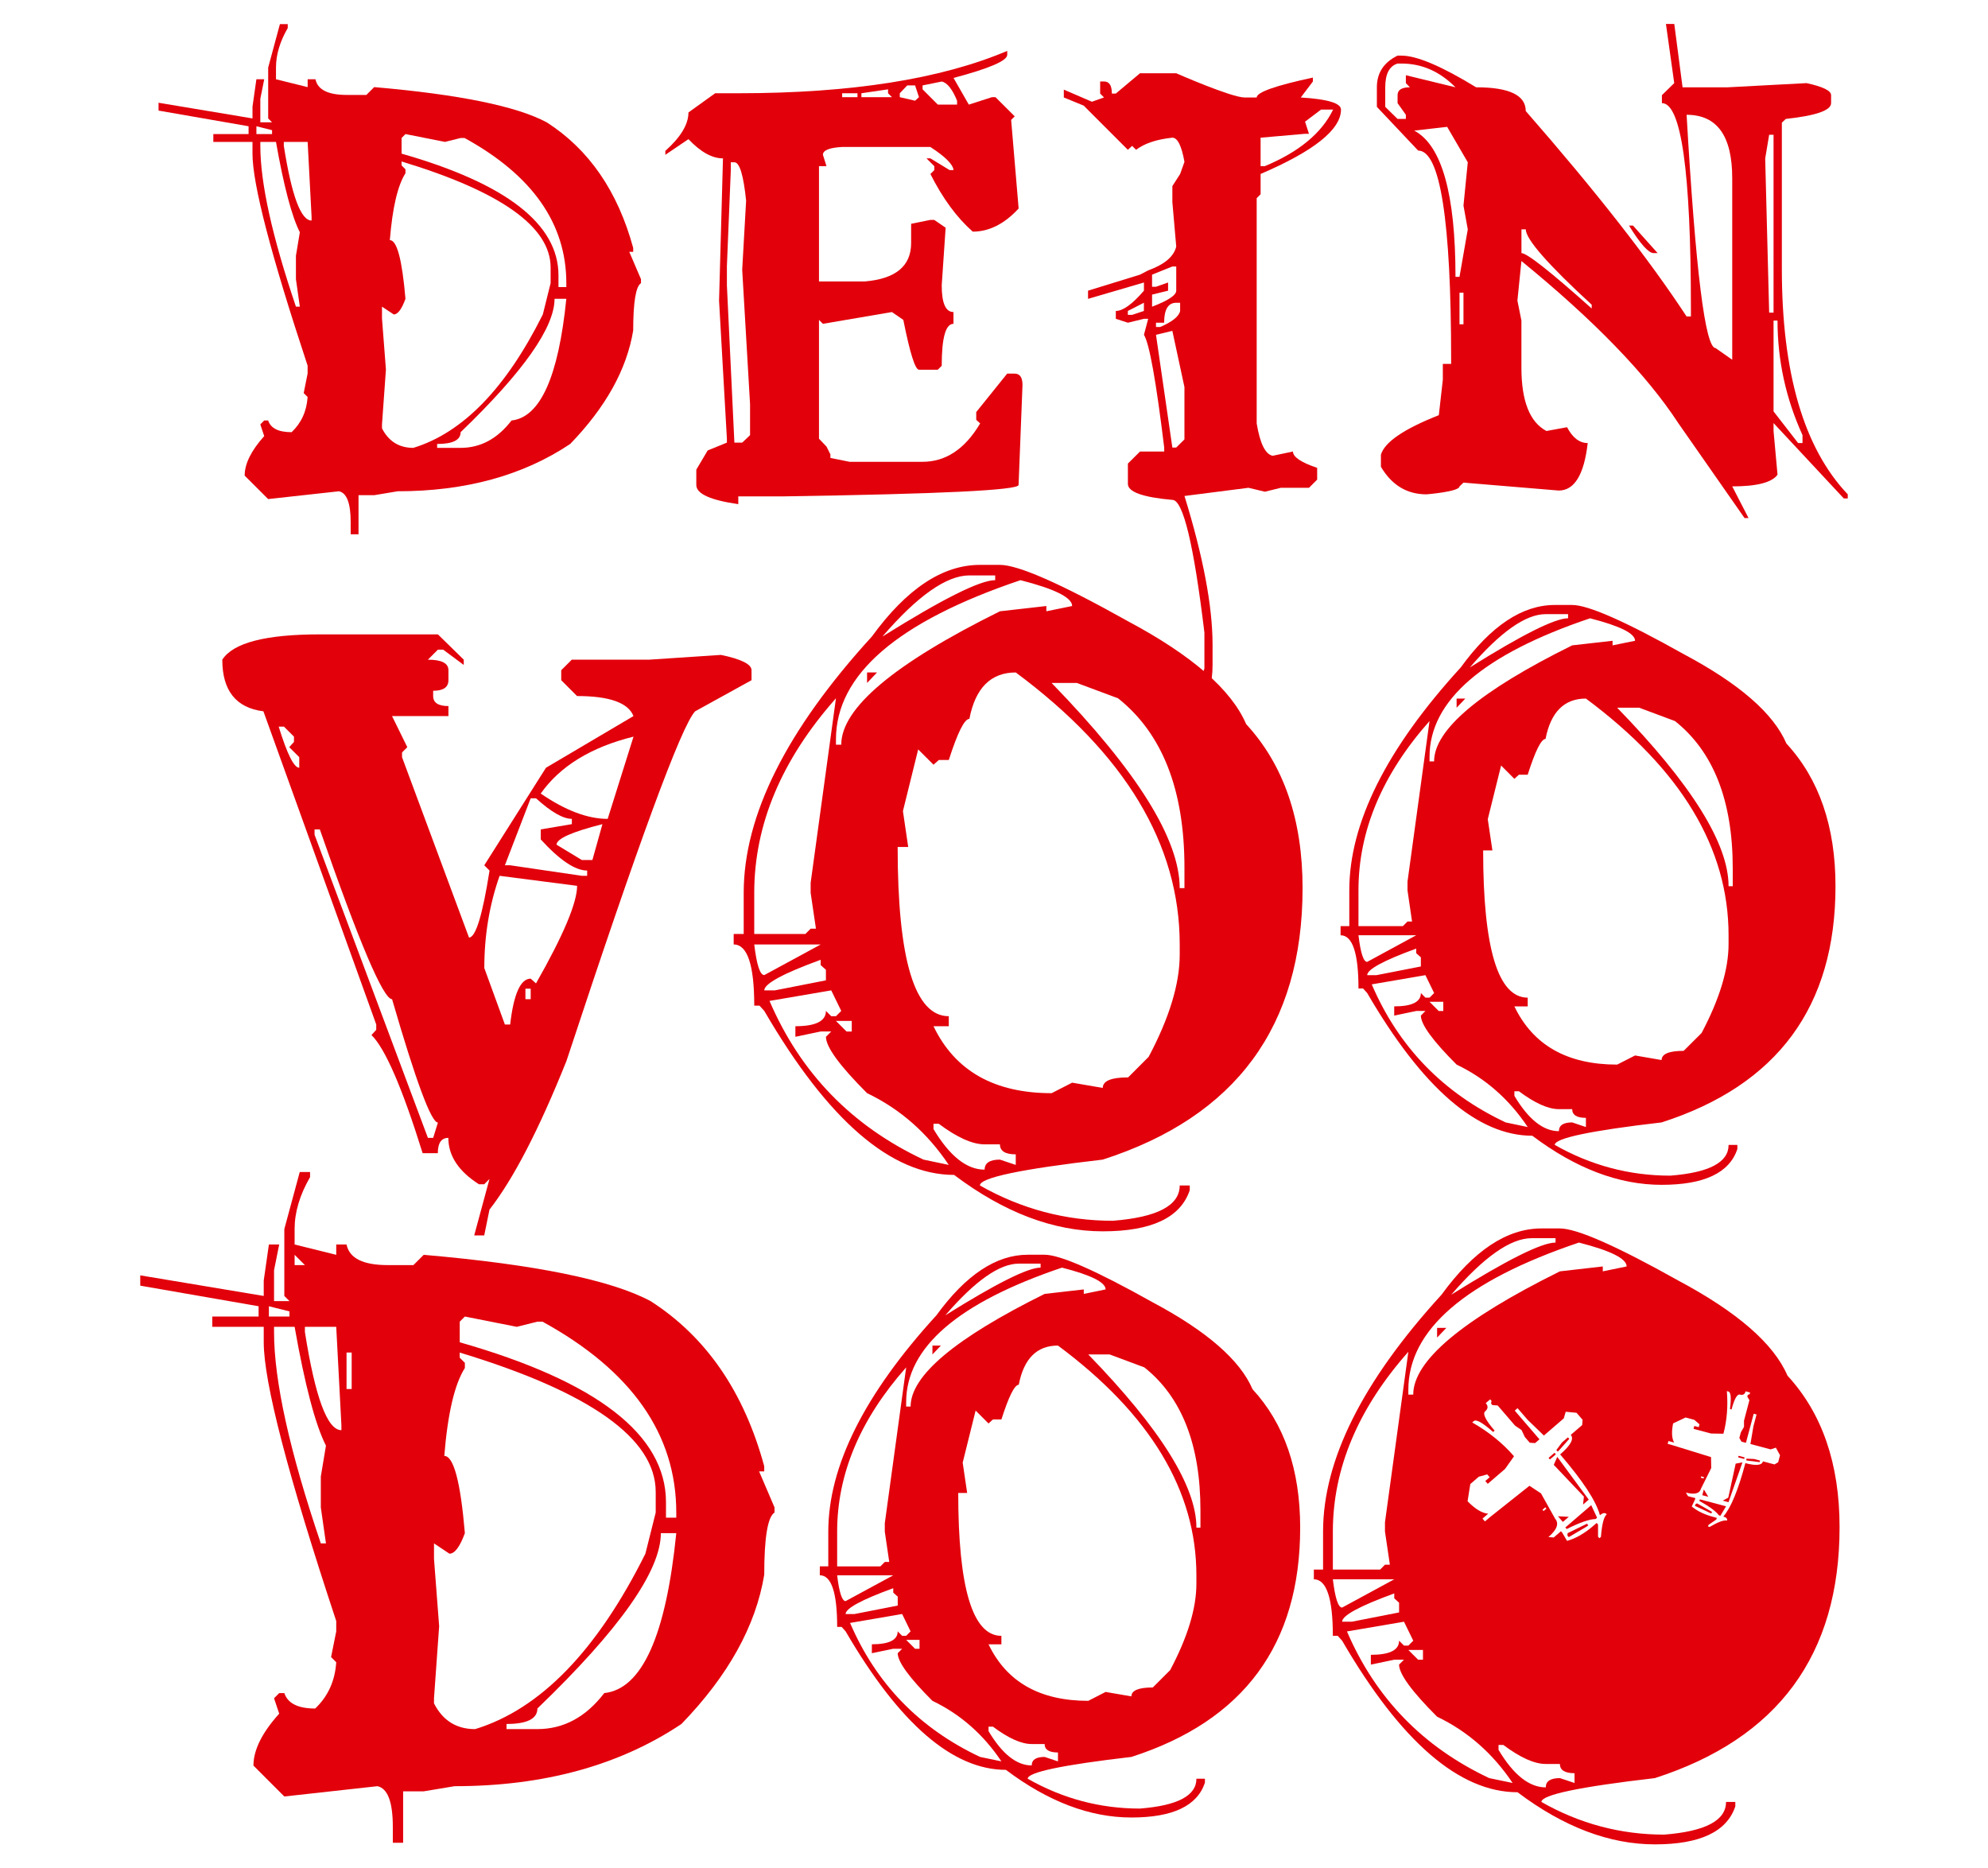 <?xml version="1.0" encoding="utf-8"?>
<!-- Generator: Adobe Illustrator 15.0.2, SVG Export Plug-In . SVG Version: 6.00 Build 0)  -->
<!DOCTYPE svg PUBLIC "-//W3C//DTD SVG 1.1//EN" "http://www.w3.org/Graphics/SVG/1.1/DTD/svg11.dtd">
<svg version="1.1" id="Ebene_1" xmlns:x="http://ns.adobe.com/Extensibility/1.0/" xmlns:i="http://ns.adobe.com/AdobeIllustrator/10.0/" xmlns:graph="http://ns.adobe.com/Graphs/1.0/"
	 xmlns="http://www.w3.org/2000/svg" xmlns:xlink="http://www.w3.org/1999/xlink" x="0px" y="0px" width="226.729px"
	 height="213.075px" viewBox="0 0 226.729 213.075" enable-background="new 0 0 226.729 213.075" xml:space="preserve">
<g>
	<path fill="#E2000B" d="M31.923,2.753h0.893v0.446c-0.893,1.542-1.34,3.043-1.34,4.503v1.339l3.611,0.894V9.041h0.893
		c0.244,1.191,1.434,1.785,3.57,1.785h2.232l0.895-0.892c9.681,0.837,16.241,2.178,19.676,4.017
		c4.816,3.085,8.103,7.861,9.863,14.323v0.444h-0.449l1.338,3.124v0.447c-0.594,0.382-0.889,2.178-0.889,5.396
		c-0.732,4.439-3.127,8.75-7.184,12.945c-5.386,3.598-11.943,5.396-19.681,5.396l-2.676,0.447h-1.786v4.461h-0.893v-1.379
		c0-2.167-0.447-3.34-1.338-3.529l-8.073,0.89l-2.681-2.675c0-1.354,0.744-2.854,2.229-4.506l-0.445-1.336l0.445-0.447h0.45
		c0.294,0.895,1.188,1.336,2.675,1.336c1.109-1.052,1.719-2.391,1.826-4.016l-0.447-0.444l0.447-2.233v-0.892
		c-4.191-12.66-6.288-20.719-6.288-24.183v-1.337h-4.466V15.29h4.02v-0.892l-10.267-1.786v-0.895l10.714,1.789v-1.342l0.444-3.124
		h0.893l-0.445,2.23v2.68h1.339l-0.442-0.444V7.701L31.923,2.753z M29.243,14.398v0.892h1.785v-0.444L29.243,14.398z M29.69,16.183
		v0.444c0,4.248,1.353,10.36,4.061,18.345h0.445l-0.445-3.13v-2.676l0.445-2.678c-0.92-1.81-1.827-5.247-2.721-10.305H29.69z
		 M32.368,16.183v0.444c0.893,5.682,1.944,8.524,3.166,8.524v-0.447l-0.447-8.521H32.368z M45.8,18.861l0.443,0.447v0.448
		c-0.892,1.404-1.485,3.947-1.783,7.627c0.812,0,1.403,2.229,1.783,6.695c-0.432,1.189-0.877,1.783-1.336,1.783l-1.342-0.889v1.333
		l0.45,5.842l-0.45,6.254v0.447c0.758,1.483,1.948,2.228,3.573,2.228c5.652-1.728,10.574-6.804,14.77-15.215l0.89-3.571v-1.783
		c0-4.629-5.662-8.658-16.998-12.093V18.861z M46.243,15.29L45.8,15.737v1.785c11.928,3.406,17.893,8.032,17.893,13.876v1.339h0.896
		V32.29c0-6.788-3.872-12.309-11.608-16.553h-0.445l-1.785,0.446L46.243,15.29z M63.245,34.078c0,3.27-3.57,8.343-10.711,15.212
		c0,0.895-0.894,1.342-2.678,1.342v0.444h2.678c2.272,0,4.206-1.041,5.804-3.122c3.271-0.353,5.354-4.979,6.251-13.876H63.245z"/>
	<path fill="#E2000B" d="M114.874,5.805v0.444c0,0.679-2.04,1.558-6.125,2.639l1.743,3.043l2.638-0.85h0.405l2.193,2.188
		l-0.408,0.408l0.854,10.102c-1.623,1.76-3.368,2.638-5.234,2.638c-1.812-1.596-3.423-3.784-4.829-6.572l0.447-0.447v-0.447
		l-0.895-0.89h0.446l2.191,1.336h0.447c-0.057-0.646-0.935-1.525-2.64-2.635h-1.746h-0.891h-7.427
		c-1.46,0.079-2.189,0.379-2.189,0.892l0.405,1.297h-0.854v13.146h5.233c3.519-0.297,5.276-1.759,5.276-4.384v-2.188l2.189-0.446
		h0.447l1.299,0.891l-0.447,6.573c0,2.03,0.447,3.045,1.341,3.045v1.342c-0.894,0-1.341,1.594-1.341,4.786l-0.446,0.447h-2.15
		c-0.432,0-1.026-1.894-1.783-5.681l-1.301-0.895l-7.87,1.342l-0.447-0.447v13.55l0.854,0.895l0.447,0.892v0.407l2.189,0.441h8.319
		c2.647,0,4.842-1.457,6.572-4.379l-0.447-0.407v-0.889l3.529-4.382h0.854c0.592,0,0.893,0.432,0.893,1.297l-0.447,11.4
		c0,0.595-8.9,1.028-26.697,1.3h-0.895H84.2v0.889c-3.19-0.458-4.788-1.184-4.788-2.188v-1.746l1.298-2.19l2.191-0.895v-0.444
		L82.008,34.29l0.447-16.228c-1.244,0-2.558-0.73-3.938-2.193l-2.635,1.786v-0.448c1.756-1.57,2.635-3.027,2.635-4.382l3.047-2.19
		h0.443h2.19C97.048,10.635,107.272,9.025,114.874,5.805z M83.348,18.504v0.894l-0.446,10.957v0.85v1.339l0.854,17.934h0.891
		l0.896-0.85v-3.532l-0.896-15.335l0.446-7.875c-0.298-2.919-0.745-4.381-1.337-4.381L83.348,18.504L83.348,18.504z M96.047,10.635
		v0.447h1.747v-0.447H96.047z M98.241,10.635v0.447h3.485l-0.445-0.447v-0.447L98.241,10.635z M102.62,10.635v0.447l1.743,0.404
		l0.447-0.404l-0.447-1.342h-0.891L102.62,10.635z M105.219,9.74v0.447l1.742,1.744h2.192v-0.445
		c-0.543-1.325-1.122-2.057-1.745-2.188L105.219,9.74z"/>
	<path fill="#E2000B" d="M124.532,12.986h-0.934 M130.945,30.838c1.867-0.678,2.936-1.583,3.203-2.719l-0.441-5.071v-1.826
		l0.889-1.383l0.49-1.378c-0.326-1.839-0.789-2.759-1.379-2.759c-1.789,0.188-3.166,0.649-4.141,1.38l-0.445-0.446l-0.49,0.446
		l-4.098-4.097l-0.932-0.937l-2.273-0.932v-0.894l3.205,1.381l1.379-0.487l-0.441-0.444V9.291h0.441c0.6,0,0.895,0.458,0.895,1.381
		h0.447l2.76-2.316h4.135c0,0,6.281,2.761,7.795,2.761h1.379c0-0.594,2.137-1.354,6.412-2.271v0.446l-1.383,1.825
		c3.062,0.189,4.586,0.647,4.586,1.379c0,2.271-3.057,4.721-9.168,7.343v2.314l-0.447,0.447v25.686
		c0.381,2.298,0.988,3.529,1.826,3.692l2.311-0.486c0,0.62,0.92,1.243,2.762,1.864v1.339l-0.932,0.934h-3.209l-1.824,0.447
		l-1.867-0.447l-7.301,0.934c2.135,6.922,3.203,12.579,3.203,16.964v2.27c0,2.246-0.459,3.477-1.379,3.692h-0.488V79l0.936-2.759
		V72.14c-1.215-10.086-2.436-15.13-3.65-15.13c-3.383-0.3-5.076-0.907-5.076-1.828v-2.314l1.383-1.375h2.758v-0.45
		c-0.922-7.571-1.688-11.861-2.311-12.86l0.484-1.825h-0.484l-1.83,0.446l-1.377-0.446v-0.895c0.814,0,1.877-0.768,3.207-2.312
		v-0.934l-6.375,1.867V33.15l5.928-1.828L130.945,30.838z M128.63,35.462v0.447h0.49l1.34-0.447v-0.934L128.63,35.462z
		 M131.392,31.322v1.381h0.447l1.379-0.486v0.934l-1.826,0.447v1.38c1.842-0.704,2.756-1.314,2.756-1.827v-2.759h-0.441
		L131.392,31.322z M131.839,36.803v0.487h0.482c1.385-0.598,2.143-1.207,2.271-1.828v-0.934h-0.447c-0.914,0-1.377,0.76-1.377,2.274
		L131.839,36.803L131.839,36.803z M131.839,38.181l1.867,12.86h0.439l0.939-0.931v-5.968l-1.379-6.409L131.839,38.181z
		 M148.839,13.875l0.447,1.383h-0.447l-5.07,0.445v3.245h0.484c3.895-1.623,6.49-3.774,7.789-6.451h-1.377L148.839,13.875z"/>
	<path fill="#E2000B" d="M189.999,2.734h0.951l0.945,7.222h5.166l8.971-0.476c1.865,0.402,2.803,0.859,2.803,1.375v0.905
		c0,0.831-1.723,1.431-5.166,1.804l-0.451,0.426v16.68c0,11.861,2.504,20.433,7.516,25.706v0.468h-0.451l-8.012-8.595v0.904
		l0.453,4.984c-0.633,0.889-2.357,1.333-5.166,1.333l1.861,3.611h-0.457l-7.561-10.833c-3.607-5.528-9.572-11.69-17.885-18.481
		l-0.457,4.514l0.457,2.277v5.37c0,3.812,0.953,6.221,2.854,7.225l2.352-0.431c0.631,1.204,1.42,1.807,2.355,1.807
		c-0.414,3.608-1.516,5.415-3.305,5.415l-10.865-0.904l-0.453,0.431c0,0.603-3.762,0.905-3.762,0.905
		c-2.229,0-3.961-1.047-5.201-3.141v-1.373c0.408-1.431,2.613-2.94,6.605-4.513l0.457-4.042v-1.805h0.947v-0.476
		c0-15.901-1.252-23.854-3.762-23.854l-4.707-4.986v-2.23c0-1.636,0.783-2.841,2.357-3.611h0.451c1.736,0,4.576,1.202,8.512,3.611
		c3.771,0,5.658,0.899,5.658,2.706c7.959,9.11,14.076,16.919,18.342,23.426h0.496v-0.904c0-15.617-1.105-23.423-3.309-23.423v-0.905
		l1.406-1.375L189.999,2.734z M157.986,9.956v2.23l1.406,1.378h0.945V13.09l-0.945-1.33v-0.905c0-0.6,0.467-0.899,1.404-0.899
		l-0.459-0.476V8.578l5.66,1.378c-1.789-1.807-3.84-2.709-6.154-2.709h-0.451C158.454,7.534,157.986,8.435,157.986,9.956z
		 M161.29,14.895c3.141,1.662,4.707,7.222,4.707,16.677h0.457l0.945-5.415l-0.492-2.709l0.492-4.939l-2.352-4.042L161.29,14.895z
		 M166.454,33.379v3.608h0.453v-3.608H166.454z M173.519,26.157v2.709c0.631,0,3.305,2.106,8.012,6.317v-0.432
		c-5.014-4.61-7.518-7.479-7.518-8.595L173.519,26.157L173.519,26.157z M185.786,25.728h0.457l2.809,3.138h-0.457
		C188.017,28.866,187.079,27.819,185.786,25.728z M192.355,13.091c1.021,17.737,2.121,26.605,3.305,26.605l1.898,1.331V20.313
		C197.558,15.497,195.827,13.091,192.355,13.091z M201.771,15.368l-0.453,2.709l0.453,17.577h0.5V15.368H201.771z M202.271,36.558
		v10.359l2.803,3.611h0.5v-0.904c-1.904-4.185-2.85-8.537-2.85-13.066H202.271z"/>
	<path fill="#E2000B" d="M36.474,72.347h13.47l2.947,2.886v0.6l-2.346-1.744h-0.603l-1.142,1.145c1.562,0,2.343,0.396,2.343,1.199
		v1.141c0,0.803-0.579,1.205-1.742,1.205v0.6c0,0.763,0.58,1.144,1.742,1.144v1.142h-6.432l1.742,3.548l-0.601,0.6v0.542
		l7.638,20.567c0.76,0,1.541-2.547,2.342-7.639l-0.601-0.602l7.035-11.122l9.982-5.895c-0.603-1.522-2.746-2.285-6.437-2.285
		l-1.803-1.805v-1.141l1.202-1.199h8.778l8.237-0.545c2.322,0.481,3.486,1.065,3.486,1.744v1.141l-6.434,3.548
		c-1.562,1.645-6.453,14.934-14.671,39.867c-3.127,7.814-6.055,13.471-8.78,16.957l-0.601,2.947h-1.143l1.742-6.436l-0.601,0.6
		h-0.601c-2.326-1.479-3.489-3.248-3.489-5.289c-0.801,0-1.201,0.58-1.201,1.744H48.2c-2.324-7.455-4.271-11.943-5.833-13.471
		l0.543-0.6v-0.603L30.042,81.121c-3.127-0.396-4.689-2.364-4.689-5.888C26.594,73.304,30.302,72.347,36.474,72.347z M31.785,82.868
		c0.963,3.124,1.742,4.689,2.345,4.689v-1.205l-1.142-1.142l0.539-0.6v-0.603l-1.143-1.141h-0.6V82.868z M35.874,94.59v0.603
		l12.929,34.575h0.601l0.541-1.746c-0.762,0-2.506-4.688-5.229-14.068c-1.003,0-3.75-6.451-8.239-19.362L35.874,94.59L35.874,94.59z
		 M56.979,99.882c-1.162,3.29-1.744,6.796-1.744,10.522l2.347,6.436h0.602c0.4-3.487,1.183-5.23,2.342-5.23l0.604,0.541
		c3.127-5.494,4.688-9.202,4.688-11.127L56.979,99.882z M60.524,91.042l-2.942,7.638h0.602l8.177,1.202h0.604v-0.601
		c-1.363,0-3.127-1.18-5.293-3.55v-1.142l3.548-0.6v-0.603c-1.001,0-2.367-0.781-4.089-2.346h-0.605V91.042z M59.925,112.753v1.198
		h0.6v-1.198H59.925z M61.669,90.5c2.809,1.928,5.351,2.888,7.637,2.888l2.947-9.379C67.401,85.211,63.872,87.378,61.669,90.5z
		 M63.473,96.333l2.886,1.747h1.203l1.145-4.09C65.217,94.871,63.473,95.652,63.473,96.333z"/>
	<path fill="#E2000B" d="M111.756,64.421h2.285c2.086,0,6.957,2.146,14.617,6.436c7.287,3.888,11.775,7.798,13.465,11.725
		c4.287,4.65,6.434,10.886,6.434,18.702c0,15.751-7.602,26.076-22.787,30.962c-9.346,1.082-14.013,2.066-14.013,2.949
		c4.728,2.686,9.781,4.027,15.154,4.027c5.088-0.398,7.633-1.742,7.633-4.027h1.145v0.541c-1.047,3.125-4.35,4.689-9.92,4.689
		c-5.613,0-11.268-2.146-16.957-6.434c-7.18,0-14.396-6.236-21.646-18.701l-0.544-0.6h-0.601c0-4.65-0.783-6.979-2.346-6.979v-1.199
		h1.143v-4.692c0-8.818,4.871-18.558,14.613-29.222C103.399,67.145,107.505,64.421,111.756,64.421z M86.02,101.822v4.692h5.834
		l0.599-0.605h0.604l-0.604-4.087v-1.141l2.887-21.046C89.128,86.649,86.02,94.045,86.02,101.822z M86.02,107.714
		c0.281,2.327,0.658,3.489,1.145,3.489l6.433-3.489H86.02z M87.164,112.948h1.199l5.832-1.145v-1.202l-0.6-0.539v-0.603
		C89.307,111.022,87.164,112.184,87.164,112.948z M87.762,114.149c3.531,8.219,9.379,14.248,17.562,18.098l2.883,0.604
		c-2.443-3.652-5.554-6.381-9.318-8.182c-3.127-3.125-4.691-5.268-4.691-6.43l0.604-0.604h-1.203l-2.885,0.604v-1.205
		c2.322,0,3.483-0.582,3.483-1.744l0.604,0.603h0.539l0.604-0.603l-1.143-2.344L87.762,114.149z M95.339,84.327v0.6h0.604
		c0-4.168,6.031-9.241,18.098-15.214l5.295-0.6v0.6l2.941-0.6c0-0.963-1.963-1.944-5.891-2.948
		C102.352,70.896,95.339,76.95,95.339,84.327z M95.339,116.432l1.207,1.204h0.596v-1.204H95.339z M98.887,76.687h1.141l-1.141,1.202
		V76.687z M100.632,72.6c6.854-4.287,11.143-6.436,12.869-6.436v-0.542h-2.948C107.947,65.623,104.641,67.95,100.632,72.6z
		 M104.718,85.466l-1.74,7.036l0.602,4.089h-1.204c0,12.869,1.943,19.302,5.832,19.302v1.143h-1.742
		c2.447,5.094,6.938,7.635,13.47,7.635l2.342-1.199l3.492,0.6c0-0.799,0.957-1.201,2.891-1.201l2.34-2.344
		c2.367-4.451,3.545-8.34,3.545-11.664v-1.146c0-11.425-6.232-21.767-18.697-31.026c-2.846,0-4.61,1.768-5.292,5.291
		c-0.562,0-1.344,1.565-2.347,4.692h-1.14l-0.604,0.539L104.718,85.466z M106.464,128.163v0.6c1.844,3.084,3.789,4.629,5.832,4.629
		c0-0.758,0.582-1.145,1.745-1.145l1.805,0.604v-1.205c-1.203,0-1.805-0.381-1.805-1.141h-1.745c-1.404,0-3.147-0.787-5.229-2.344
		h-0.603V128.163z M119.935,77.889c9.742,10.025,14.607,17.82,14.607,23.394h0.543v-2.346c0-8.86-2.525-15.297-7.576-19.302
		l-4.691-1.746H119.935z"/>
	<path fill="#E2000B" d="M177.318,68.994h1.988c1.814,0,6.049,1.865,12.713,5.603c6.354,3.379,10.258,6.78,11.719,10.199
		c3.734,4.045,5.598,9.471,5.598,16.271c0,13.705-6.607,22.689-19.83,26.937c-8.121,0.941-12.188,1.801-12.188,2.566
		c4.117,2.338,8.51,3.506,13.182,3.506c4.434-0.348,6.643-1.516,6.643-3.506h1v0.471c-0.904,2.721-3.787,4.082-8.637,4.082
		c-4.883,0-9.795-1.867-14.75-5.6c-6.244,0-12.518-5.426-18.83-16.271l-0.469-0.521h-0.525c0-4.045-0.684-6.069-2.041-6.069v-1.045
		h0.994v-4.082c0-7.671,4.234-16.147,12.713-25.421C170.048,71.364,173.624,68.994,177.318,68.994z M154.931,101.535v4.082h5.07
		l0.523-0.525h0.518l-0.518-3.557v-0.99l2.512-18.311C157.628,88.336,154.931,94.768,154.931,101.535z M154.931,106.662
		c0.242,2.024,0.572,3.036,0.994,3.036l5.592-3.036H154.931z M155.925,111.214h1.041l5.082-0.994v-1.044l-0.531-0.471v-0.523
		C157.792,109.542,155.925,110.552,155.925,111.214z M156.445,112.261c3.066,7.153,8.164,12.397,15.271,15.743l2.52,0.529
		c-2.125-3.18-4.83-5.551-8.111-7.121c-2.721-2.717-4.076-4.58-4.076-5.59l0.516-0.526h-1.047l-2.51,0.526v-1.051
		c2.025,0,3.041-0.505,3.041-1.52l0.516,0.525h0.475l0.52-0.525l-0.994-2.039L156.445,112.261z M163.036,86.315v0.519h0.52
		c0-3.624,5.248-8.04,15.748-13.234l4.607-0.523V73.6l2.566-0.523c0-0.839-1.715-1.688-5.133-2.564
		C169.144,74.628,163.036,79.895,163.036,86.315z M163.036,114.247l1.047,1.05h0.523v-1.05H163.036z M166.124,79.667h0.998
		l-0.998,1.044V79.667z M167.638,76.114c5.971-3.732,9.701-5.603,11.199-5.603V70.04h-2.566
		C174.003,70.041,171.126,72.066,167.638,76.114z M171.2,87.304l-1.521,6.12l0.527,3.559h-1.055c0,11.198,1.699,16.794,5.082,16.794
		v0.994h-1.52c2.131,4.432,6.033,6.641,11.721,6.641l2.045-1.041l3.025,0.521c0-0.697,0.846-1.047,2.514-1.047l2.047-2.038
		c2.051-3.874,3.076-7.256,3.076-10.149v-0.996c0-9.942-5.422-18.939-16.27-26.995c-2.473,0-4.01,1.539-4.604,4.604
		c-0.49,0-1.168,1.362-2.035,4.079h-1l-0.52,0.471L171.2,87.304z M172.714,124.454v0.521c1.604,2.686,3.293,4.029,5.076,4.029
		c0-0.66,0.506-1,1.516-1l1.566,0.529v-1.047c-1.041,0-1.566-0.332-1.566-0.994h-1.516c-1.223,0-2.74-0.686-4.557-2.039H172.714z
		 M184.435,80.711c8.479,8.724,12.707,15.507,12.707,20.356h0.475v-2.04c0-7.709-2.199-13.309-6.586-16.793l-4.082-1.523H184.435z"
		/>
	<path fill="#E2000B" d="M34.187,133.659h1.175v0.588c-1.175,2.027-1.762,4-1.762,5.922v1.76l4.747,1.176v-1.176h1.176
		c0.321,1.566,1.885,2.348,4.692,2.348h2.935l1.174-1.172c12.73,1.102,21.354,2.863,25.872,5.279
		c6.328,4.055,10.652,10.33,12.964,18.83v0.588h-0.586l1.759,4.107v0.586c-0.782,0.498-1.173,2.863-1.173,7.098
		c-0.961,5.832-4.105,11.502-9.441,17.016c-7.078,4.729-15.703,7.096-25.875,7.096l-3.52,0.586h-2.347v5.865h-1.176v-1.812
		c0-2.844-0.586-4.393-1.758-4.639l-10.617,1.174l-3.521-3.523c0-1.775,0.979-3.752,2.938-5.922l-0.589-1.758l0.589-0.588h0.584
		c0.391,1.174,1.566,1.76,3.521,1.76c1.46-1.387,2.26-3.145,2.4-5.279l-0.587-0.588l0.587-2.934v-1.174
		c-5.513-16.646-8.269-27.238-8.269-31.793v-1.764h-5.867v-1.172h5.281v-1.174l-13.497-2.348v-1.174l14.083,2.348v-1.76l0.588-4.109
		h1.176l-0.589,2.936v3.52h1.761l-0.588-0.586v-7.629L34.187,133.659z M30.667,148.971v1.174h2.348v-0.588L30.667,148.971z
		 M31.254,151.315v0.588c0,5.586,1.778,13.621,5.335,24.111h0.586l-0.586-4.105v-3.521l0.586-3.52
		c-1.209-2.383-2.4-6.898-3.574-13.553H31.254z M33.6,143.102v1.174h1.174L33.6,143.102z M34.774,151.315v0.588
		c1.174,7.469,2.562,11.201,4.162,11.201v-0.586l-0.589-11.203H34.774z M39.523,154.25v4.16h0.585v-4.16H39.523z M52.432,154.838
		l0.586,0.586v0.588c-1.176,1.848-1.956,5.193-2.348,10.027c1.067,0,1.85,2.934,2.348,8.805c-0.568,1.562-1.156,2.346-1.761,2.346
		l-1.76-1.176v1.764l0.587,7.68l-0.587,8.219v0.584c0.995,1.957,2.56,2.936,4.692,2.936c7.434-2.277,13.905-8.945,19.417-20.006
		l1.177-4.693v-2.352c0-6.08-7.451-11.377-22.353-15.895L52.432,154.838L52.432,154.838z M53.018,150.143l-0.586,0.586v2.35
		c15.683,4.479,23.523,10.561,23.523,18.244v1.758h1.173v-0.586c0-8.926-5.085-16.182-15.255-21.766h-0.586l-2.349,0.588
		L53.018,150.143z M75.37,174.844c0,4.301-4.695,10.971-14.082,20.002c0,1.174-1.177,1.762-3.521,1.762v0.586h3.521
		c2.984,0,5.526-1.367,7.627-4.107c4.302-0.461,7.041-6.543,8.214-18.242H75.37L75.37,174.844z"/>
	<path fill="#E2000B" d="M117.206,143.096h1.932c1.762,0,5.875,1.812,12.338,5.432c6.164,3.285,9.953,6.586,11.373,9.902
		c3.625,3.928,5.434,9.191,5.434,15.789c0,13.303-6.416,22.021-19.246,26.148c-7.885,0.916-11.83,1.746-11.83,2.486
		c3.994,2.271,8.26,3.404,12.797,3.404c4.297-0.338,6.447-1.471,6.447-3.404h0.967v0.459c-0.879,2.643-3.676,3.963-8.381,3.963
		c-4.734,0-9.51-1.816-14.316-5.434c-6.058,0-12.15-5.266-18.279-15.793l-0.454-0.508h-0.51c0-3.926-0.66-5.889-1.979-5.889v-1.016
		h0.966v-3.961c0-7.445,4.109-15.674,12.337-24.676C110.149,145.395,113.621,143.096,117.206,143.096z M95.476,174.678v3.961h4.925
		l0.509-0.508h0.508l-0.508-3.453v-0.963l2.438-17.773C98.098,161.864,95.476,168.11,95.476,174.678z M95.476,179.655
		c0.235,1.963,0.561,2.943,0.964,2.943l5.435-2.943H95.476z M96.44,184.071h1.017l4.928-0.965v-1.018l-0.51-0.457v-0.506
		C98.253,182.448,96.44,183.428,96.44,184.071z M96.95,185.086c2.977,6.939,7.921,12.033,14.825,15.281l2.435,0.508
		c-2.063-3.08-4.687-5.381-7.868-6.904c-2.641-2.639-3.959-4.451-3.959-5.432l0.505-0.508h-1.015l-2.438,0.508v-1.018
		c1.963,0,2.947-0.488,2.947-1.473l0.505,0.508h0.458l0.507-0.508l-0.965-1.979L96.95,185.086z M103.346,159.903v0.508h0.507
		c0-3.523,5.096-7.801,15.285-12.848l4.465-0.512v0.512l2.49-0.512c0-0.809-1.66-1.639-4.975-2.486
		C109.27,148.563,103.346,153.674,103.346,159.903z M103.346,187.016l1.015,1.016h0.511v-1.016H103.346z M106.343,153.456h0.965
		l-0.965,1.012V153.456z M107.814,150.002c5.79-3.623,9.41-5.438,10.865-5.438v-0.455h-2.486
		C113.99,144.11,111.197,146.077,107.814,150.002z M111.268,160.868l-1.475,5.938l0.511,3.455h-1.019
		c0,10.865,1.643,16.297,4.924,16.297v0.965h-1.468c2.062,4.299,5.853,6.447,11.375,6.447l1.977-1.014l2.943,0.506
		c0-0.676,0.812-1.016,2.439-1.016l1.98-1.979c1.992-3.758,2.992-7.039,2.992-9.85v-0.965c0-9.648-5.264-18.383-15.789-26.199
		c-2.404,0-3.895,1.49-4.469,4.469c-0.475,0-1.135,1.316-1.98,3.959h-0.966l-0.503,0.457L111.268,160.868z M112.742,196.917v0.508
		c1.554,2.605,3.193,3.912,4.925,3.912c0-0.646,0.486-0.969,1.471-0.969l1.523,0.508v-1.016c-1.02,0-1.523-0.32-1.523-0.963h-1.471
		c-1.189,0-2.66-0.66-4.422-1.98H112.742z M124.116,154.467c8.223,8.465,12.334,15.049,12.334,19.752h0.459v-1.979
		c0-7.48-2.137-12.912-6.398-16.299l-3.959-1.475H124.116L124.116,154.467z"/>
	<g>
		<polygon fill="#E2000B" points="180.546,171.584 181.193,171.024 177.605,166.149 177.206,167.057 180.642,170.682 		"/>
		<polygon fill="#E2000B" points="177.685,172.92 178.243,173.565 178.921,172.985 		"/>
		<polygon fill="#E2000B" points="177.798,165.417 178.972,164.096 178.82,163.92 178.142,164.506 177.501,165.366 177.652,165.545 
					"/>
		
			<rect x="176.464" y="165.912" transform="matrix(0.758 -0.653 0.653 0.758 -65.487 155.734)" fill="#E2000B" width="0.895" height="0.234"/>
		<polygon fill="#E2000B" points="178.784,174.848 178.763,175.125 178.915,175.301 180.993,174.077 181.14,173.95 180.993,173.77 
					"/>
		<polygon fill="#E2000B" points="163.9,151.434 163.9,152.543 164.956,151.434 		"/>
		<path fill="#E2000B" d="M178.527,174.198l0.152,0.18c1.516-0.756,2.604-1.135,3.293-1.139l0.174-0.154l-0.668-1.428
			L178.527,174.198z"/>
	</g>
	<g>
		<polygon fill="#E2000B" points="193.355,171.559 193.308,171.739 195.048,172.553 195.195,172.592 195.243,172.413 
			193.544,171.45 		"/>
		<path fill="#E2000B" d="M193.812,171.17c1.174,0.652,1.91,1.203,2.227,1.646l0.172,0.045l0.643-1.076l-2.992-0.793L193.812,171.17
			z"/>
		<polygon fill="#E2000B" points="200.687,166.75 200.736,166.571 200.046,166.389 199.189,166.352 199.146,166.532 
			199.294,166.573 		"/>
		<polygon fill="#E2000B" points="194.322,169.862 194.142,170.518 194.831,170.702 		"/>
		
			<rect x="198.138" y="166.172" transform="matrix(0.967 0.255 -0.255 0.967 49.056 -45.187)" fill="#E2000B" width="0.711" height="0.184"/>
		<path fill="#E2000B" d="M188.74,202.782c14.039-4.518,21.061-14.059,21.061-28.619c0-7.223-1.982-12.984-5.943-17.281
			c-1.555-3.633-5.707-7.244-12.447-10.84c-7.076-3.963-11.578-5.945-13.506-5.945h-2.107c-3.934,0-7.727,2.52-11.395,7.559
			c-9.006,9.855-13.508,18.861-13.508,27.008V179h-1.051v1.109c1.439,0,2.166,2.148,2.166,6.445h0.553l0.504,0.557
			c6.701,11.52,13.371,17.283,20.004,17.283c5.264,3.961,10.484,5.945,15.672,5.945c5.148,0,8.203-1.445,9.168-4.334v-0.502h-1.059
			c0,2.115-2.352,3.354-7.053,3.725c-4.967,0-9.637-1.242-14.004-3.725C175.794,204.69,180.109,203.782,188.74,202.782z
			 M190.279,164.34l0.656,0.172c-0.277-0.479-0.314-1.207-0.121-2.18l1.426-0.676l0.988,0.264l0.596,0.512l-0.084,0.326
			l-0.506-0.133l-0.09,0.326l2.004,0.533l1.406,0.023c0.404-1.518,0.531-3.139,0.393-4.859l0.18,0.047
			c0.279,0.072,0.336,0.738,0.174,1.998l0.178,0.047c0.326-1.215,0.645-1.779,0.963-1.695c0.338,0.09,0.553-0.031,0.643-0.375
			l0.51,0.137l-0.047,0.182l-0.221,0.1l-0.049,0.18l0.24,0.418l-0.615,2.33v0.707l-0.352,0.611l-0.18,0.656l0.248,0.42l0.504,0.133
			l0.885-3.316l0.326,0.084l-0.357,1.346l-0.342,2.021l2.303,0.613l0.598-0.195l0.473,0.865l-0.211,0.805l-0.42,0.242l-1.314-0.35
			c-0.121,0.457-0.789,0.527-2.006,0.203c-0.814,3.07-1.656,5.102-2.514,6.09c0.336,0.09,0.479,0.244,0.422,0.463
			c-0.342-0.09-1.006,0.148-1.984,0.723l-0.178-0.049l0.041-0.18l0.904-0.623l0.049-0.182l-0.357-0.098
			c-1.037-0.273-1.873-0.674-2.5-1.201l0.363-0.771l0.053-0.182l-0.842-0.221l-0.242-0.414c1,0.264,1.574,0.113,1.721-0.443
			l1.168-2.348l-0.021-1.254l-4.434-1.369l-0.51-0.137L190.279,164.34z M193.97,168.522l0.043-0.15l0.326,0.088l-0.037,0.146
			L193.97,168.522z M182.585,175.272l-0.174,0.152l-0.156-0.176v-1.385l-0.158-0.18l-0.354,0.309
			c-1.021,0.881-2.029,1.461-3.023,1.736l-0.543-0.924l-0.152-0.176l-0.826,0.713l-0.604-0.049c0.982-0.844,1.236-1.549,0.762-2.098
			l-1.609-2.881l-1.314-0.869l-4.576,3.635l-0.5,0.43l-0.281-0.322l0.65-0.559c-0.695-0.055-1.479-0.525-2.352-1.42l0.311-1.961
			l0.975-0.84l0.957-0.262l0.277,0.324l-0.5,0.432l0.279,0.322l1.977-1.701l1.021-1.443c-1.289-1.494-2.877-2.777-4.771-3.859
			l0.182-0.152c0.271-0.236,1.01,0.18,2.203,1.24l0.174-0.154c-1.037-1.199-1.396-1.934-1.078-2.201
			c0.336-0.289,0.357-0.602,0.066-0.936l0.506-0.432l0.15,0.18l-0.051,0.299l0.152,0.178l0.604,0.043l1.984,2.303l0.736,0.498
			l0.379,0.801l0.562,0.648l0.604,0.041l0.5-0.43l-2.818-3.273l0.32-0.277l1.146,1.322l1.857,1.797l2.268-1.957l0.221-0.756
			l1.236,0.119l0.688,0.797l-0.047,0.604l-1.299,1.115c0.389,0.455-0.016,1.199-1.215,2.23c2.609,3.029,4.119,5.344,4.539,6.939
			c0.332-0.289,0.594-0.326,0.779-0.109C182.911,172.987,182.695,173.844,182.585,175.272z M176.37,172.047l-0.326,0.279
			l-0.127-0.146l0.32-0.279L176.37,172.047z M174.681,141.209h2.727v0.5c-1.596,0-5.561,1.982-11.895,5.945
			C169.216,143.362,172.273,141.209,174.681,141.209z M180.075,141.708c3.629,0.926,5.441,1.834,5.441,2.723l-2.719,0.559v-0.559
			l-4.893,0.559c-11.15,5.521-16.727,10.205-16.727,14.061h-0.557v-0.555C160.622,151.676,167.103,146.083,180.075,141.708z
			 M152.011,174.663c0-7.188,2.873-14.023,8.611-20.502l-2.668,19.447v1.055l0.559,3.779h-0.559L157.404,179h-5.393V174.663z
			 M152.011,180.11h7.002l-5.945,3.225C152.62,183.334,152.269,182.258,152.011,180.11z M159.013,181.721v0.557l0.551,0.5v1.111
			l-5.385,1.057h-1.111C153.068,184.243,155.046,183.167,159.013,181.721z M169.847,202.784
			c-7.559-3.557-12.965-9.131-16.227-16.729l6.504-1.107l1.057,2.164l-0.557,0.559h-0.5l-0.561-0.559
			c0,1.074-1.072,1.611-3.219,1.611v1.113l2.668-0.555h1.109l-0.559,0.555c0,1.072,1.447,3.055,4.336,5.943
			c3.48,1.668,6.354,4.188,8.615,7.559L169.847,202.784z M162.288,188.168v1.113h-0.553l-1.113-1.113H162.288z M170.906,199.559
			v-0.555h0.553c1.924,1.443,3.539,2.166,4.834,2.166h1.613c0,0.703,0.559,1.055,1.668,1.055v1.113l-1.668-0.555
			c-1.072,0-1.613,0.352-1.613,1.057C174.407,203.84,172.609,202.413,170.906,199.559z"/>
		<polygon fill="#E2000B" points="198.724,166.774 197.952,166.92 197.109,170.797 196.478,171.139 197.134,171.315 		"/>
	</g>
</g>
</svg>

